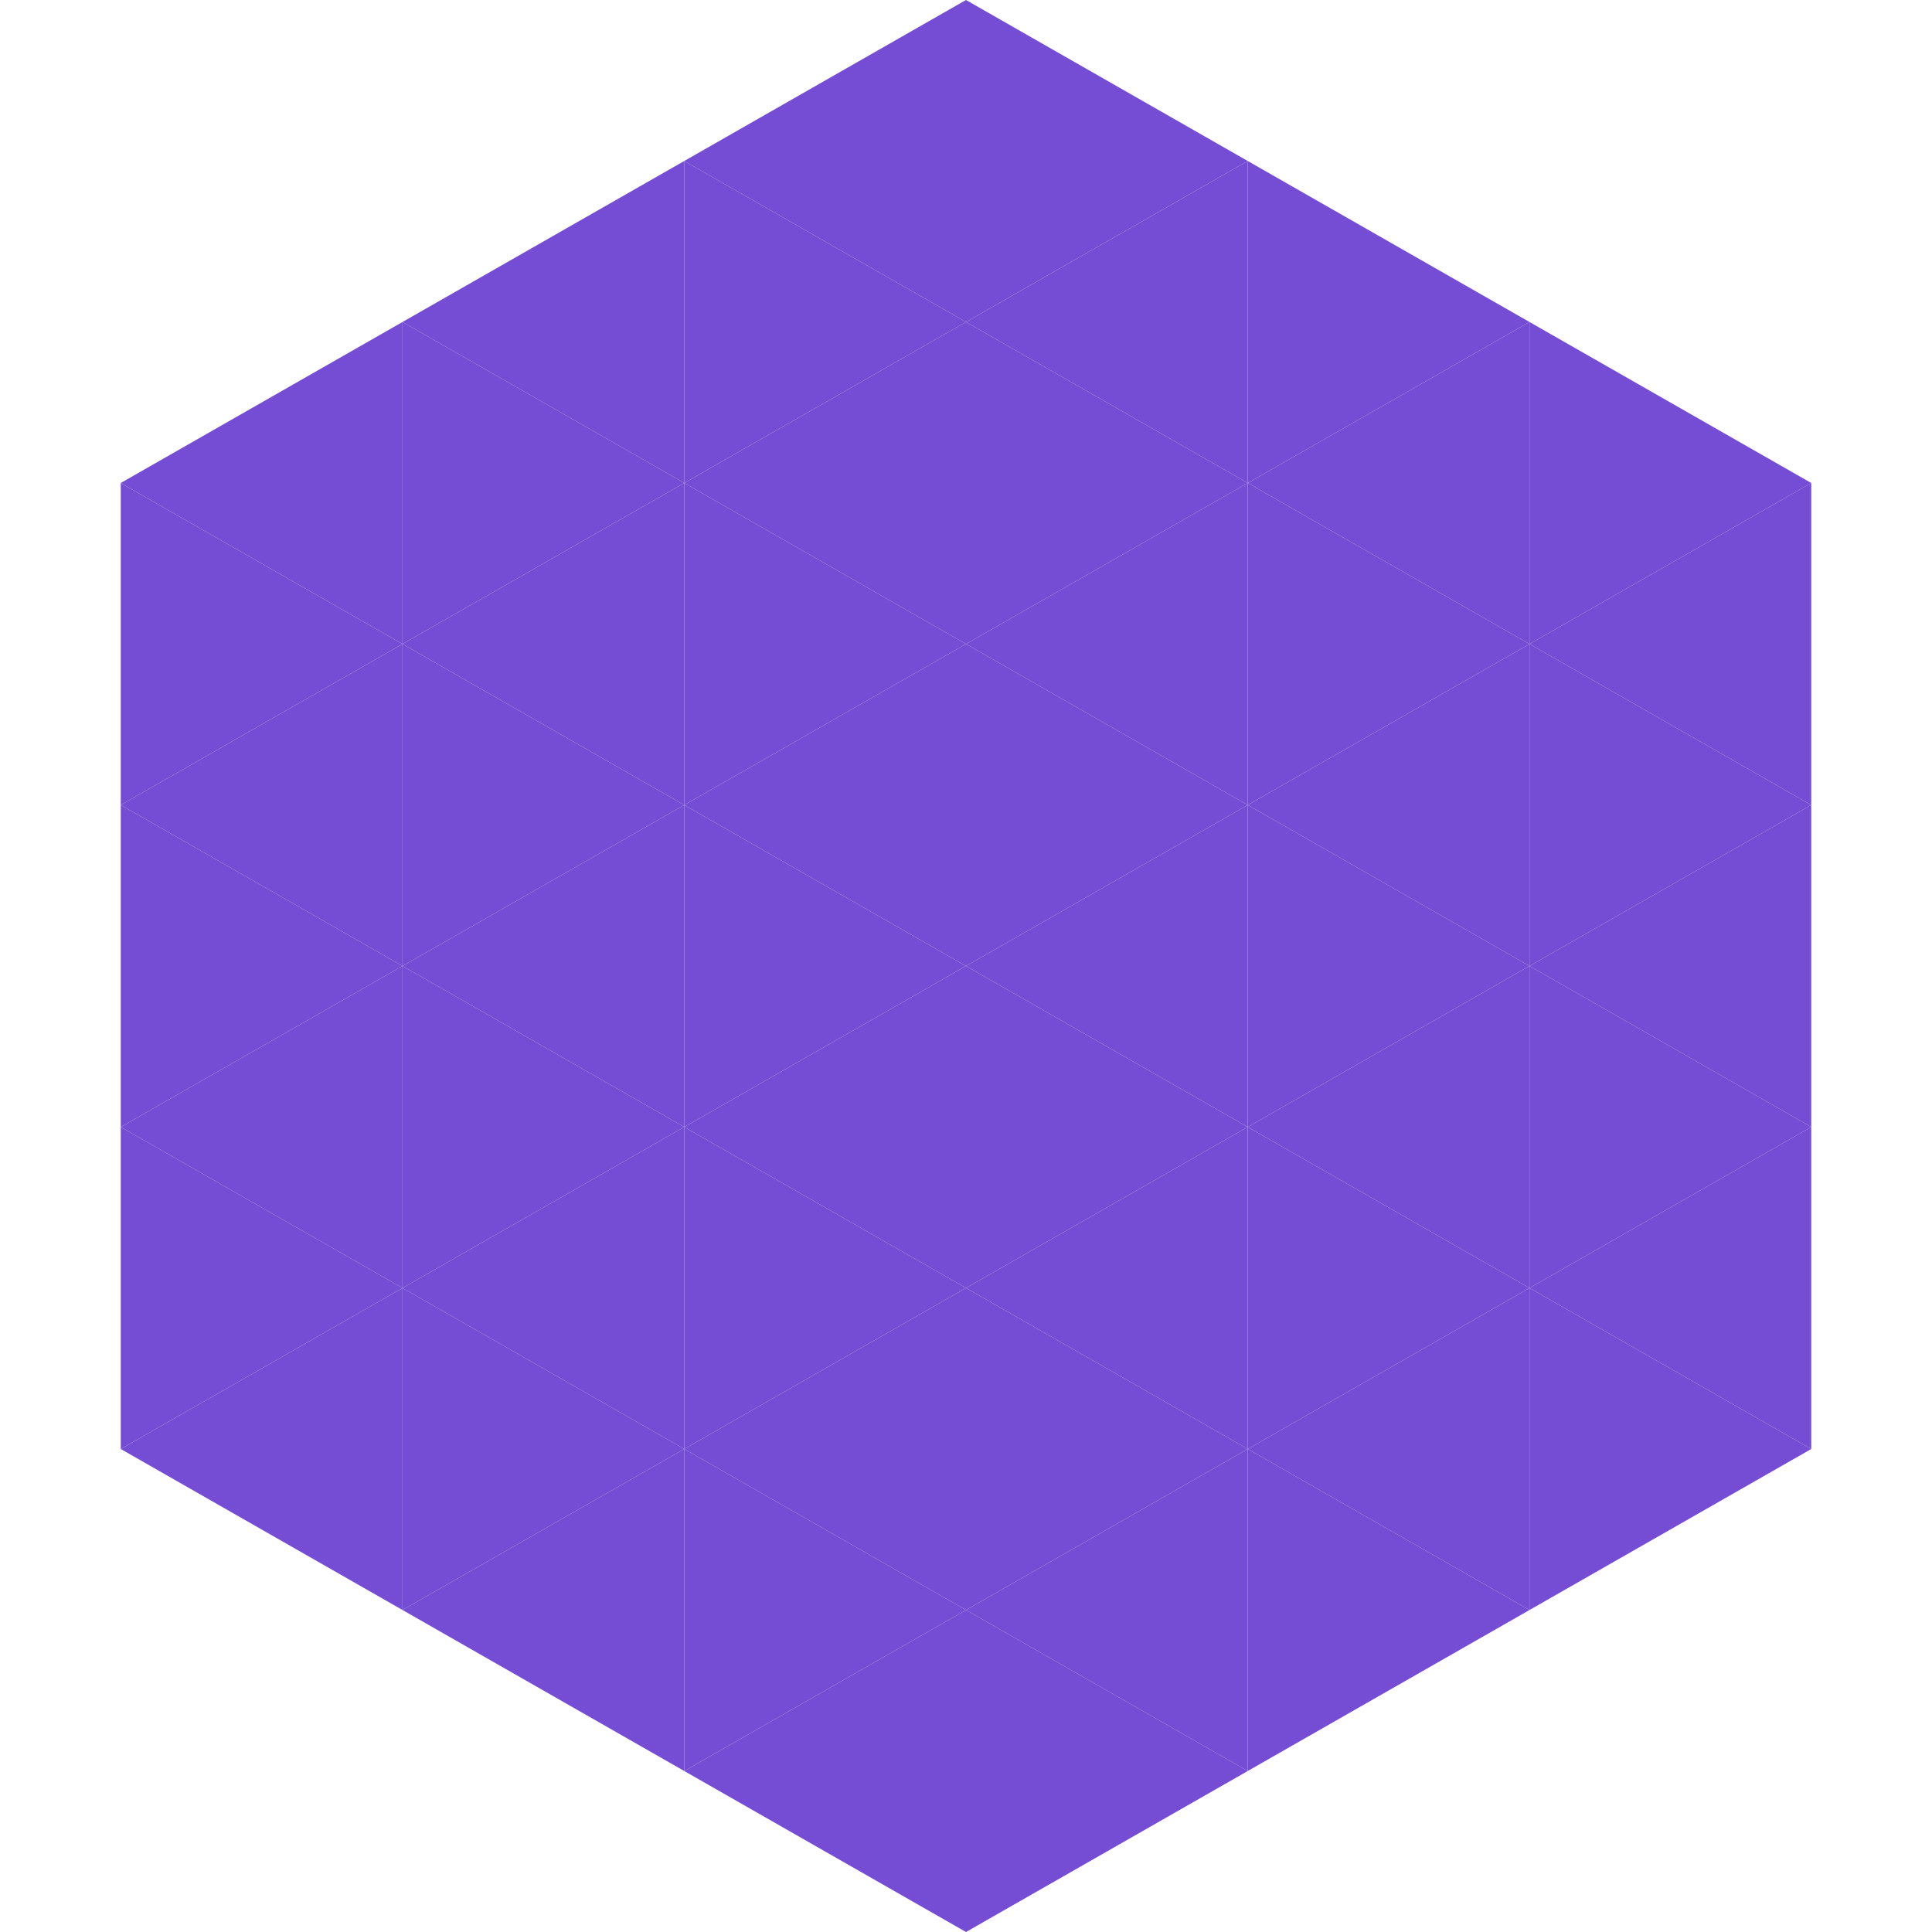 <?xml version="1.0"?>
<!-- Generated by SVGo -->
<svg width="240" height="240"
     xmlns="http://www.w3.org/2000/svg"
     xmlns:xlink="http://www.w3.org/1999/xlink">
<polygon points="50,40 15,60 50,80" style="fill:rgb(116,77,212)" />
<polygon points="190,40 225,60 190,80" style="fill:rgb(116,77,212)" />
<polygon points="15,60 50,80 15,100" style="fill:rgb(116,77,212)" />
<polygon points="225,60 190,80 225,100" style="fill:rgb(116,77,212)" />
<polygon points="50,80 15,100 50,120" style="fill:rgb(116,77,212)" />
<polygon points="190,80 225,100 190,120" style="fill:rgb(116,77,212)" />
<polygon points="15,100 50,120 15,140" style="fill:rgb(116,77,212)" />
<polygon points="225,100 190,120 225,140" style="fill:rgb(116,77,212)" />
<polygon points="50,120 15,140 50,160" style="fill:rgb(116,77,212)" />
<polygon points="190,120 225,140 190,160" style="fill:rgb(116,77,212)" />
<polygon points="15,140 50,160 15,180" style="fill:rgb(116,77,212)" />
<polygon points="225,140 190,160 225,180" style="fill:rgb(116,77,212)" />
<polygon points="50,160 15,180 50,200" style="fill:rgb(116,77,212)" />
<polygon points="190,160 225,180 190,200" style="fill:rgb(116,77,212)" />
<polygon points="15,180 50,200 15,220" style="fill:rgb(255,255,255); fill-opacity:0" />
<polygon points="225,180 190,200 225,220" style="fill:rgb(255,255,255); fill-opacity:0" />
<polygon points="50,0 85,20 50,40" style="fill:rgb(255,255,255); fill-opacity:0" />
<polygon points="190,0 155,20 190,40" style="fill:rgb(255,255,255); fill-opacity:0" />
<polygon points="85,20 50,40 85,60" style="fill:rgb(116,77,212)" />
<polygon points="155,20 190,40 155,60" style="fill:rgb(116,77,212)" />
<polygon points="50,40 85,60 50,80" style="fill:rgb(116,77,212)" />
<polygon points="190,40 155,60 190,80" style="fill:rgb(116,77,212)" />
<polygon points="85,60 50,80 85,100" style="fill:rgb(116,77,212)" />
<polygon points="155,60 190,80 155,100" style="fill:rgb(116,77,212)" />
<polygon points="50,80 85,100 50,120" style="fill:rgb(116,77,212)" />
<polygon points="190,80 155,100 190,120" style="fill:rgb(116,77,212)" />
<polygon points="85,100 50,120 85,140" style="fill:rgb(116,77,212)" />
<polygon points="155,100 190,120 155,140" style="fill:rgb(116,77,212)" />
<polygon points="50,120 85,140 50,160" style="fill:rgb(116,77,212)" />
<polygon points="190,120 155,140 190,160" style="fill:rgb(116,77,212)" />
<polygon points="85,140 50,160 85,180" style="fill:rgb(116,77,212)" />
<polygon points="155,140 190,160 155,180" style="fill:rgb(116,77,212)" />
<polygon points="50,160 85,180 50,200" style="fill:rgb(116,77,212)" />
<polygon points="190,160 155,180 190,200" style="fill:rgb(116,77,212)" />
<polygon points="85,180 50,200 85,220" style="fill:rgb(116,77,212)" />
<polygon points="155,180 190,200 155,220" style="fill:rgb(116,77,212)" />
<polygon points="120,0 85,20 120,40" style="fill:rgb(116,77,212)" />
<polygon points="120,0 155,20 120,40" style="fill:rgb(116,77,212)" />
<polygon points="85,20 120,40 85,60" style="fill:rgb(116,77,212)" />
<polygon points="155,20 120,40 155,60" style="fill:rgb(116,77,212)" />
<polygon points="120,40 85,60 120,80" style="fill:rgb(116,77,212)" />
<polygon points="120,40 155,60 120,80" style="fill:rgb(116,77,212)" />
<polygon points="85,60 120,80 85,100" style="fill:rgb(116,77,212)" />
<polygon points="155,60 120,80 155,100" style="fill:rgb(116,77,212)" />
<polygon points="120,80 85,100 120,120" style="fill:rgb(116,77,212)" />
<polygon points="120,80 155,100 120,120" style="fill:rgb(116,77,212)" />
<polygon points="85,100 120,120 85,140" style="fill:rgb(116,77,212)" />
<polygon points="155,100 120,120 155,140" style="fill:rgb(116,77,212)" />
<polygon points="120,120 85,140 120,160" style="fill:rgb(116,77,212)" />
<polygon points="120,120 155,140 120,160" style="fill:rgb(116,77,212)" />
<polygon points="85,140 120,160 85,180" style="fill:rgb(116,77,212)" />
<polygon points="155,140 120,160 155,180" style="fill:rgb(116,77,212)" />
<polygon points="120,160 85,180 120,200" style="fill:rgb(116,77,212)" />
<polygon points="120,160 155,180 120,200" style="fill:rgb(116,77,212)" />
<polygon points="85,180 120,200 85,220" style="fill:rgb(116,77,212)" />
<polygon points="155,180 120,200 155,220" style="fill:rgb(116,77,212)" />
<polygon points="120,200 85,220 120,240" style="fill:rgb(116,77,212)" />
<polygon points="120,200 155,220 120,240" style="fill:rgb(116,77,212)" />
<polygon points="85,220 120,240 85,260" style="fill:rgb(255,255,255); fill-opacity:0" />
<polygon points="155,220 120,240 155,260" style="fill:rgb(255,255,255); fill-opacity:0" />
</svg>
